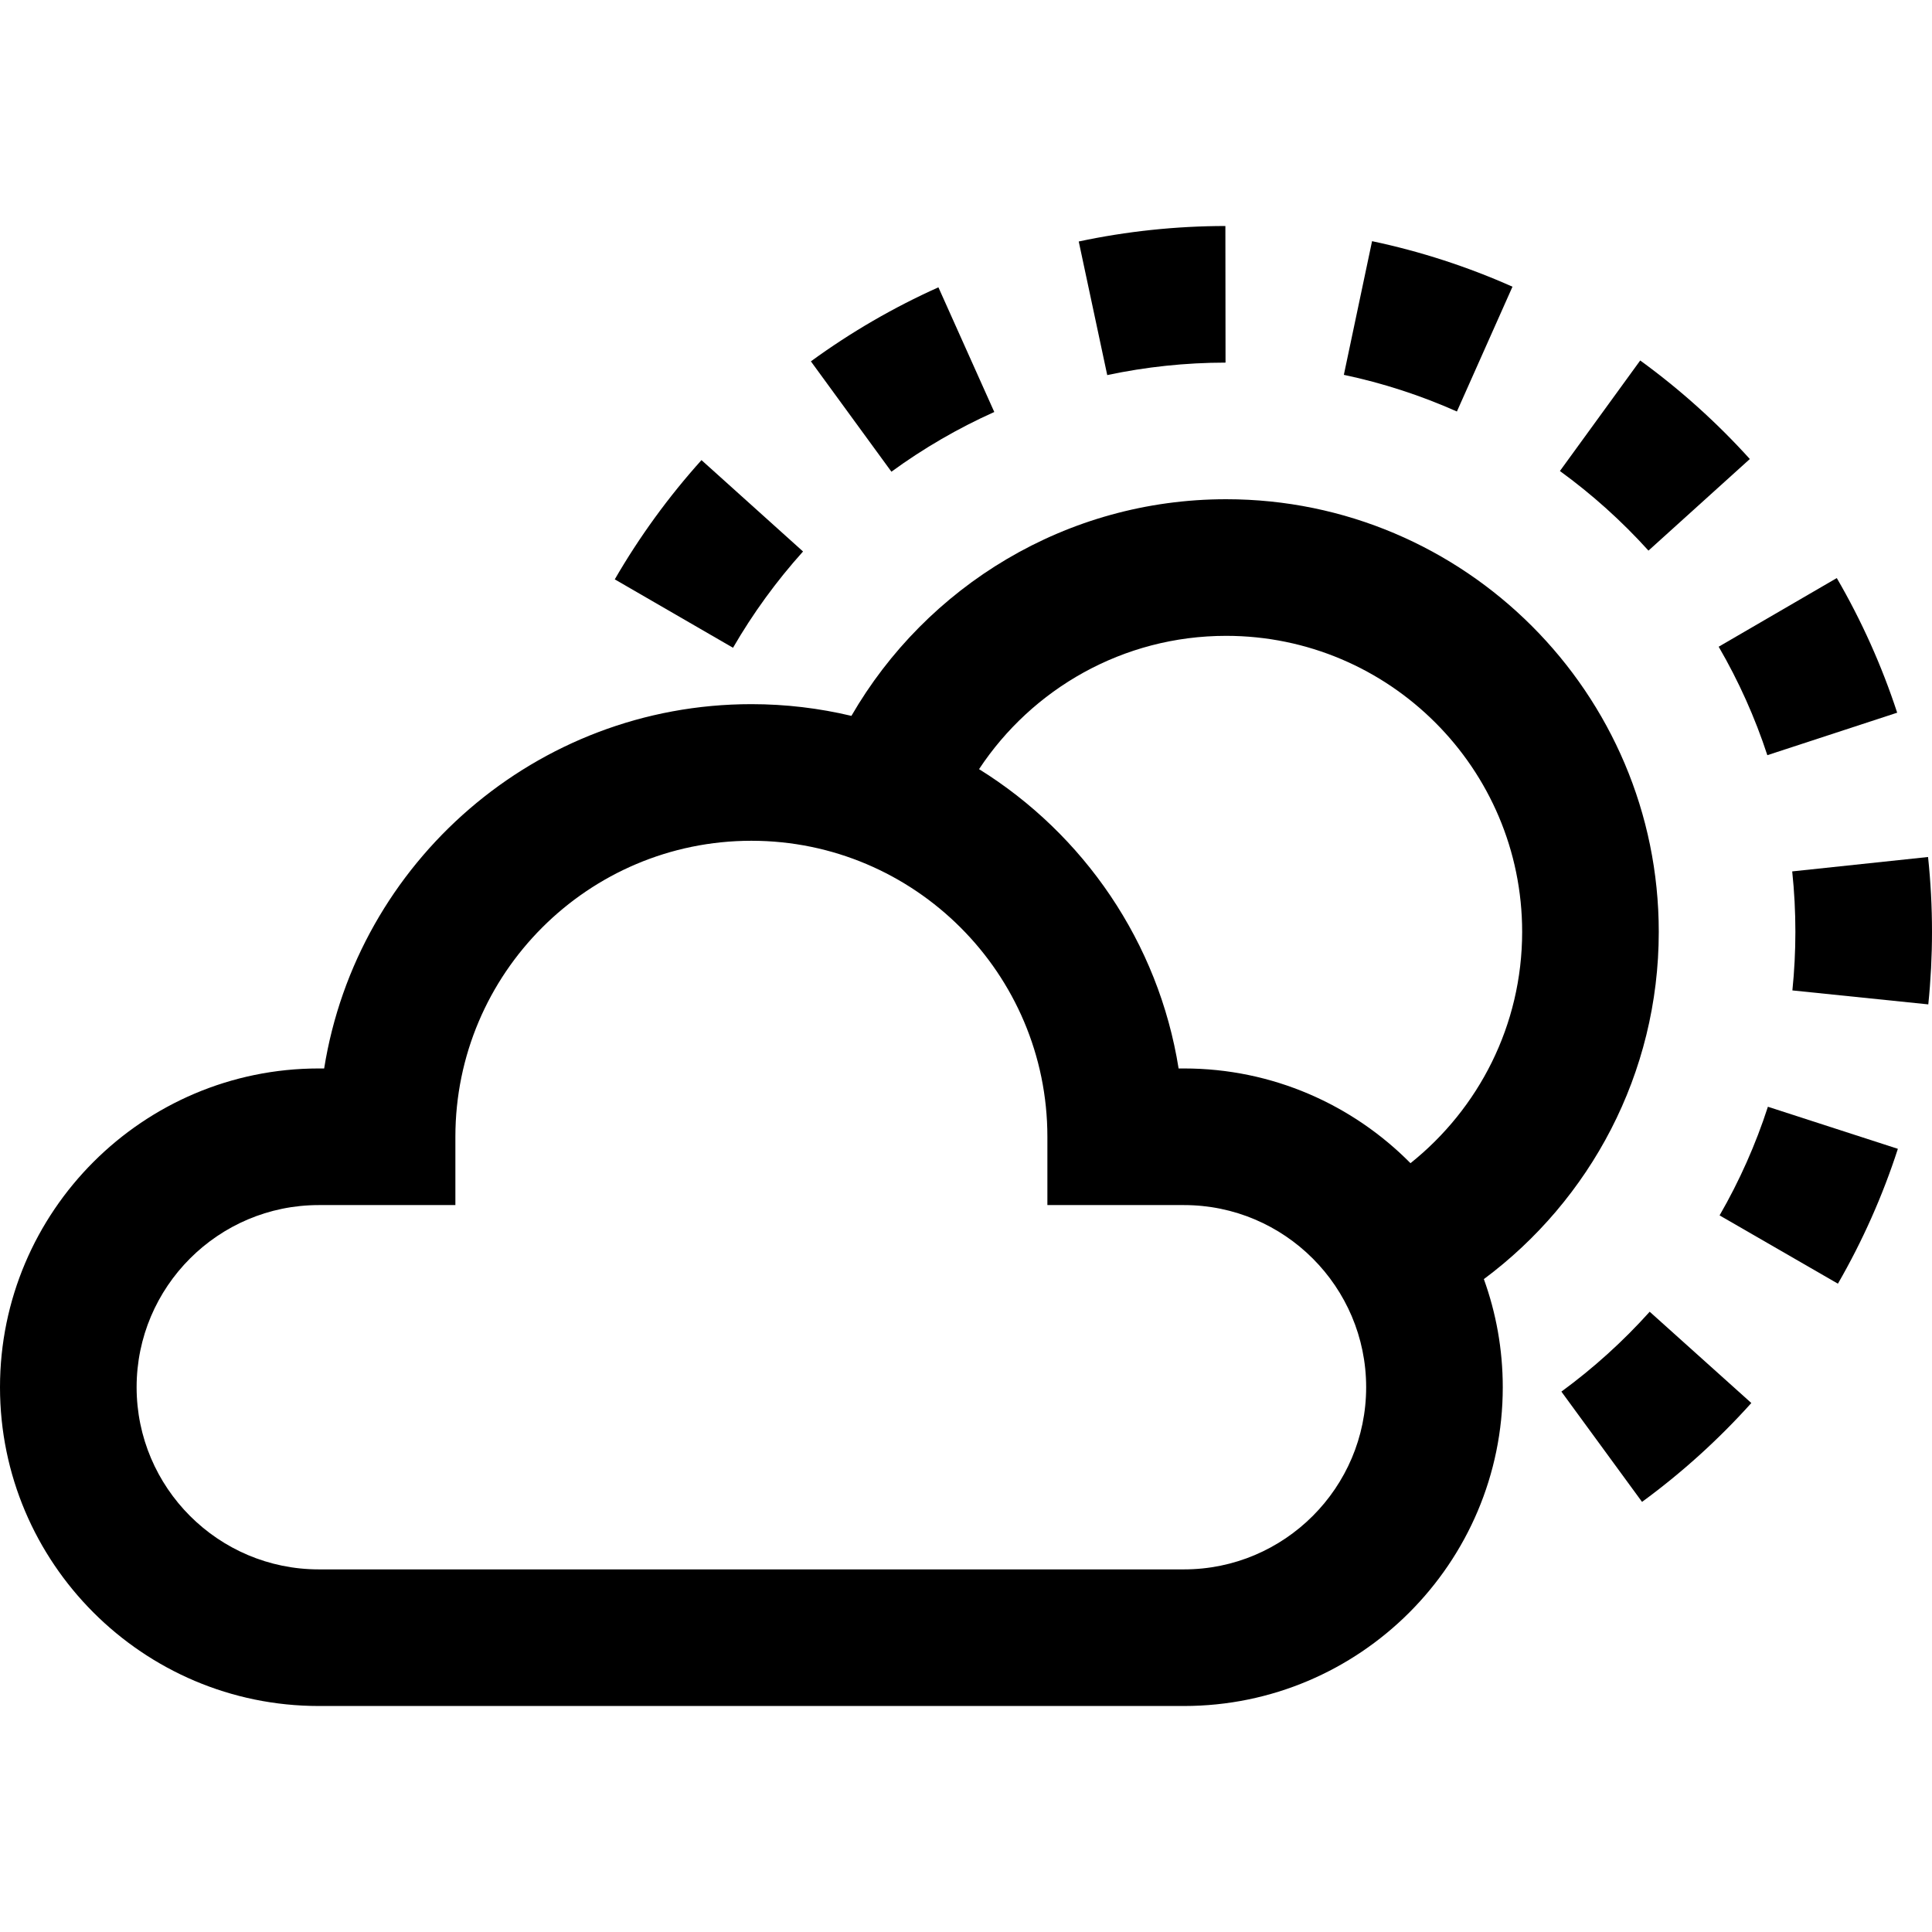 <?xml version="1.0" encoding="iso-8859-1"?>
<!-- Generator: Adobe Illustrator 19.0.0, SVG Export Plug-In . SVG Version: 6.00 Build 0)  -->
<svg version="1.1" id="Layer_1" xmlns="http://www.w3.org/2000/svg" xmlns:xlink="http://www.w3.org/1999/xlink" x="0px" y="0px"
	 viewBox="0 0 512.001 512.001" style="enable-background:new 0 0 512.001 512.001;" xml:space="preserve">
<g>
	<g>
		<path d="M434.674,95.532l-21.28,29.291c8.512,6.184,16.408,13.281,23.469,21.096l26.861-24.275
			C454.983,111.972,445.21,103.187,434.674,95.532z"/>
	</g>
</g>
<g>
	<g>
		<path d="M363.611,63.913l-7.476,35.425c10.277,2.169,20.358,5.438,29.96,9.715l14.729-33.073
			C388.897,70.667,376.377,66.606,363.611,63.913z"/>
	</g>
</g>
<g>
	<g>
		<path d="M437.185,347.623c-7.038,7.838-14.911,14.96-23.401,21.169l21.372,29.223c10.51-7.686,20.256-16.502,28.966-26.201
			L437.185,347.623z"/>
	</g>
</g>
<g>
	<g>
		<path d="M486.768,153.192l-31.3,18.196c5.294,9.104,9.632,18.774,12.896,28.745l34.409-11.262
			C498.721,176.492,493.335,164.486,486.768,153.192z"/>
	</g>
</g>
<g>
	<g>
		<path d="M468.513,293.301c-3.231,9.984-7.539,19.67-12.803,28.791l31.358,18.097c6.529-11.318,11.878-23.341,15.889-35.737
			L468.513,293.301z"/>
	</g>
</g>
<g>
	<g>
		<path d="M510.956,227.115l-36.002,3.816c0.559,5.287,0.844,10.676,0.841,16.018c0,5.182-0.267,10.405-0.792,15.524l36.016,3.7
			c0.65-6.345,0.981-12.813,0.981-19.222C512.002,240.341,511.651,233.667,510.956,227.115z"/>
	</g>
</g>
<g>
	<g>
		<path d="M185.901,121.935c-8.73,9.703-16.462,20.335-22.98,31.601l31.337,18.13c5.261-9.093,11.503-17.677,18.556-25.515
			L185.901,121.935z"/>
	</g>
</g>
<g>
	<g>
		<path d="M248.691,76.145c-11.879,5.322-23.249,11.923-33.795,19.618l21.34,29.246c8.509-6.209,17.681-11.534,27.26-15.825
			L248.691,76.145z"/>
	</g>
</g>
<g>
	<g>
		<path d="M324.74,59.893c-13.084,0.015-26.159,1.395-38.863,4.104l7.552,35.408c10.239-2.183,20.786-3.296,31.351-3.308
			L324.74,59.893z"/>
	</g>
</g>
<g>
	<g>
		<path d="M439.591,246.949c0-63.217-51.431-114.648-114.648-114.648c-42.385,0-79.47,23.121-99.309,57.412
			c-8.513-2.024-17.385-3.105-26.509-3.105c-57.058,0-104.515,41.9-113.22,96.545h-1.428C37.896,283.154,0,321.049,0,367.631
			s37.896,84.477,84.477,84.477h229.296c46.582,0,84.477-37.895,84.477-84.477c0-10.055-1.774-19.701-5.011-28.654
			C421.347,318.064,439.591,284.597,439.591,246.949z M313.773,415.904H84.477c-26.618,0-48.273-21.655-48.273-48.273
			c0-26.618,21.655-48.273,48.273-48.273h36.205v-18.102c0-43.254,35.19-78.443,78.443-78.443c43.254,0,78.443,35.19,78.443,78.443
			v18.102h36.205c26.618,0,48.273,21.655,48.273,48.273C362.046,394.249,340.39,415.904,313.773,415.904z M373.795,308.257
			c-15.321-15.488-36.568-25.103-60.022-25.103h-1.428c-5.329-33.455-25.197-62.111-52.886-79.322
			c14.047-21.262,38.149-35.326,65.484-35.326c43.254,0,78.443,35.19,78.443,78.443C403.386,271.742,391.81,293.871,373.795,308.257
			z"/>
	</g>
</g>
<g>
</g>
<g>
</g>
<g>
</g>
<g>
</g>
<g>
</g>
<g>
</g>
<g>
</g>
<g>
</g>
<g>
</g>
<g>
</g>
<g>
</g>
<g>
</g>
<g>
</g>
<g>
</g>
<g>
</g>
</svg>
